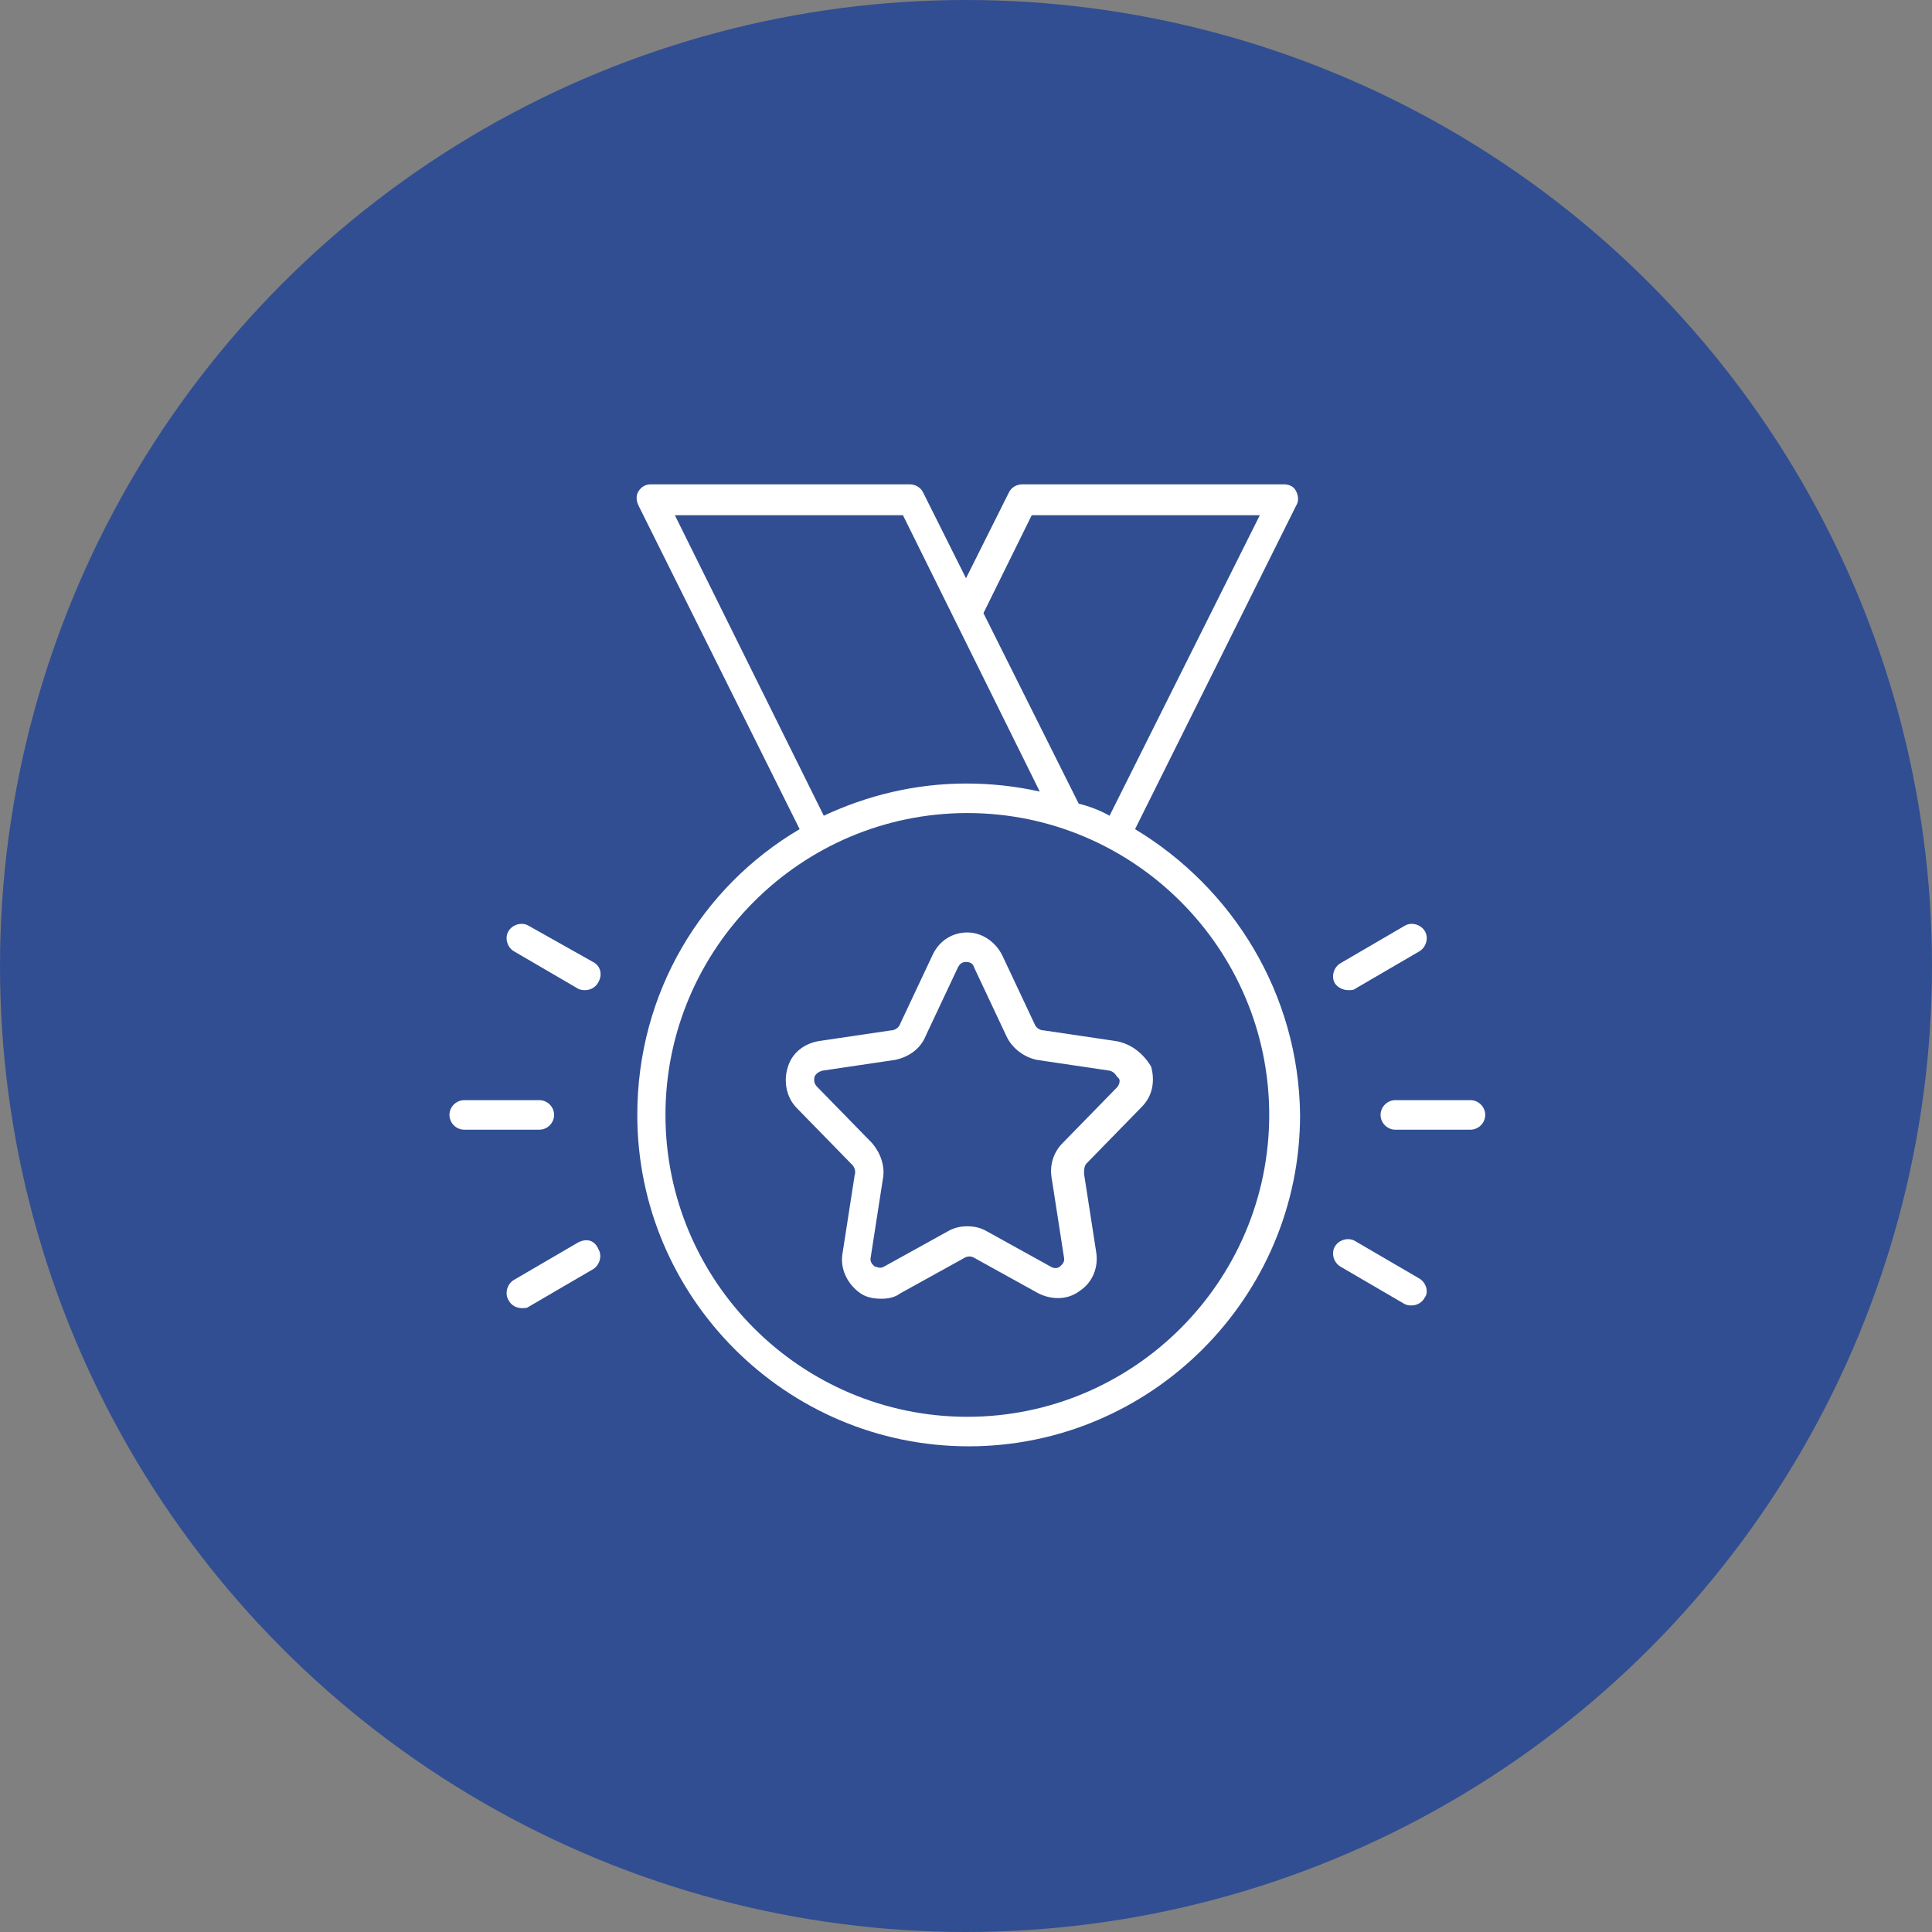 <?xml version="1.0" encoding="utf-8"?>
<!-- Generator: Adobe Illustrator 27.3.1, SVG Export Plug-In . SVG Version: 6.00 Build 0)  -->
<svg version="1.1" id="Layer_1" xmlns="http://www.w3.org/2000/svg" xmlns:xlink="http://www.w3.org/1999/xlink" x="0px" y="0px"
	 viewBox="0 0 144 144" style="enable-background:new 0 0 144 144;" xml:space="preserve">
<rect x="0" y="0" width="144" height="144" fill="#808080" stroke="none"/>
<style type="text/css">
	.st0{fill:#314E92;}
	.st1{fill:#FFFFFF;}
</style>
<circle id="Ellipse_188" class="st0" cx="72" cy="72" r="72"/>
<g>
	<path class="st1" d="M83.2,77.6l-5.4-0.8c-0.3,0-0.6-0.2-0.7-0.5l-2.4-5.1c-0.5-1-1.5-1.7-2.6-1.7c-1.1,0-2.1,0.6-2.6,1.7l-2.4,5.1
		c-0.1,0.3-0.4,0.5-0.7,0.5L61,77.6c-1.1,0.2-2,0.9-2.3,2c-0.3,1-0.1,2.2,0.7,3l4.1,4.2c0.2,0.2,0.3,0.5,0.2,0.8l-0.9,5.8
		c-0.2,1.1,0.3,2.2,1.2,2.9c0.5,0.4,1.1,0.5,1.7,0.5c0.5,0,1-0.1,1.4-0.4l4.7-2.6c0.3-0.2,0.6-0.2,0.9,0l4.7,2.6
		c1,0.5,2.2,0.5,3.1-0.2c0.9-0.6,1.4-1.7,1.2-2.9l-0.9-5.8c0-0.3,0-0.6,0.2-0.8l4.1-4.2c0.8-0.8,1-1.9,0.7-3
		C85.2,78.5,84.3,77.8,83.2,77.6z M83.3,81l-4.1,4.2c-0.7,0.7-1,1.7-0.8,2.7l0.9,5.8c0.1,0.4-0.2,0.6-0.3,0.7
		c-0.1,0.1-0.4,0.2-0.7,0l-4.7-2.6c-0.5-0.3-1-0.4-1.5-0.4c-0.5,0-1,0.1-1.5,0.4l-4.7,2.6c-0.3,0.2-0.6,0-0.7,0
		c-0.1-0.1-0.4-0.3-0.3-0.7l0.9-5.8c0.2-1-0.2-2-0.8-2.7L60.9,81c-0.3-0.3-0.2-0.6-0.2-0.7c0-0.1,0.2-0.4,0.6-0.5l5.4-0.8
		c1-0.2,1.9-0.8,2.3-1.8l2.4-5.1c0.2-0.4,0.5-0.4,0.6-0.4c0.1,0,0.5,0,0.6,0.4l2.4,5.1c0.4,0.9,1.3,1.6,2.3,1.8l5.4,0.8
		c0.4,0.1,0.5,0.4,0.6,0.5C83.5,80.4,83.5,80.7,83.3,81z"/>
	<path class="st1" d="M84.6,61.8l12-24.1c0.2-0.3,0.2-0.7,0-1.1s-0.6-0.5-0.9-0.5H76.2c-0.4,0-0.8,0.2-1,0.6l-3.2,6.4l-3.2-6.4
		c-0.2-0.4-0.6-0.6-1-0.6H48.5c-0.4,0-0.7,0.2-0.9,0.5s-0.2,0.7,0,1.1l12,24.1c-7.3,4.3-12.1,12.2-12.1,21.3
		c0,13.6,11.1,24.7,24.7,24.7c13.6,0,24.7-11.1,24.7-24.7C96.8,74.1,91.9,66.2,84.6,61.8z M76.9,38.4h17L82.7,60.8
		c-0.7-0.4-1.5-0.7-2.3-0.9l-7.1-14.2L76.9,38.4z M50.3,38.4h17L77.5,59c-1.8-0.4-3.6-0.6-5.5-0.6c-3.8,0-7.4,0.9-10.6,2.4
		L50.3,38.4z M72.1,105.6c-12.4,0-22.5-10.1-22.5-22.5s10.1-22.5,22.5-22.5s22.5,10.1,22.5,22.5S84.5,105.6,72.1,105.6z"/>
	<path class="st1" d="M44.2,71.7L39.4,69c-0.5-0.3-1.2-0.1-1.5,0.4c-0.3,0.5-0.1,1.2,0.4,1.5l4.8,2.8c0.2,0.1,0.4,0.1,0.5,0.1
		c0.4,0,0.8-0.2,1-0.6C44.9,72.7,44.8,72,44.2,71.7z"/>
	<path class="st1" d="M41.3,83.1c0-0.6-0.5-1.1-1.1-1.1h-5.6c-0.6,0-1.1,0.5-1.1,1.1s0.5,1.1,1.1,1.1h5.6
		C40.8,84.2,41.3,83.7,41.3,83.1z"/>
	<path class="st1" d="M43.1,92.6l-4.8,2.8c-0.5,0.3-0.7,1-0.4,1.5c0.2,0.4,0.6,0.6,1,0.6c0.2,0,0.4,0,0.5-0.1l4.8-2.8
		c0.5-0.3,0.7-1,0.4-1.5C44.3,92.4,43.7,92.3,43.1,92.6z"/>
	<path class="st1" d="M100.5,73.8c0.2,0,0.4,0,0.5-0.1l4.8-2.8c0.5-0.3,0.7-1,0.4-1.5s-1-0.7-1.5-0.4l-4.8,2.8
		c-0.5,0.3-0.7,1-0.4,1.5C99.7,73.6,100.1,73.8,100.5,73.8z"/>
	<path class="st1" d="M109.6,82H104c-0.6,0-1.1,0.5-1.1,1.1s0.5,1.1,1.1,1.1h5.6c0.6,0,1.1-0.5,1.1-1.1S110.2,82,109.6,82z"/>
	<path class="st1" d="M105.8,95.3l-4.8-2.8c-0.5-0.3-1.2-0.1-1.5,0.4c-0.3,0.5-0.1,1.2,0.4,1.5l4.8,2.8c0.2,0.1,0.4,0.1,0.5,0.1
		c0.4,0,0.8-0.2,1-0.6C106.5,96.3,106.3,95.6,105.8,95.3z"/>
</g>
</svg>
